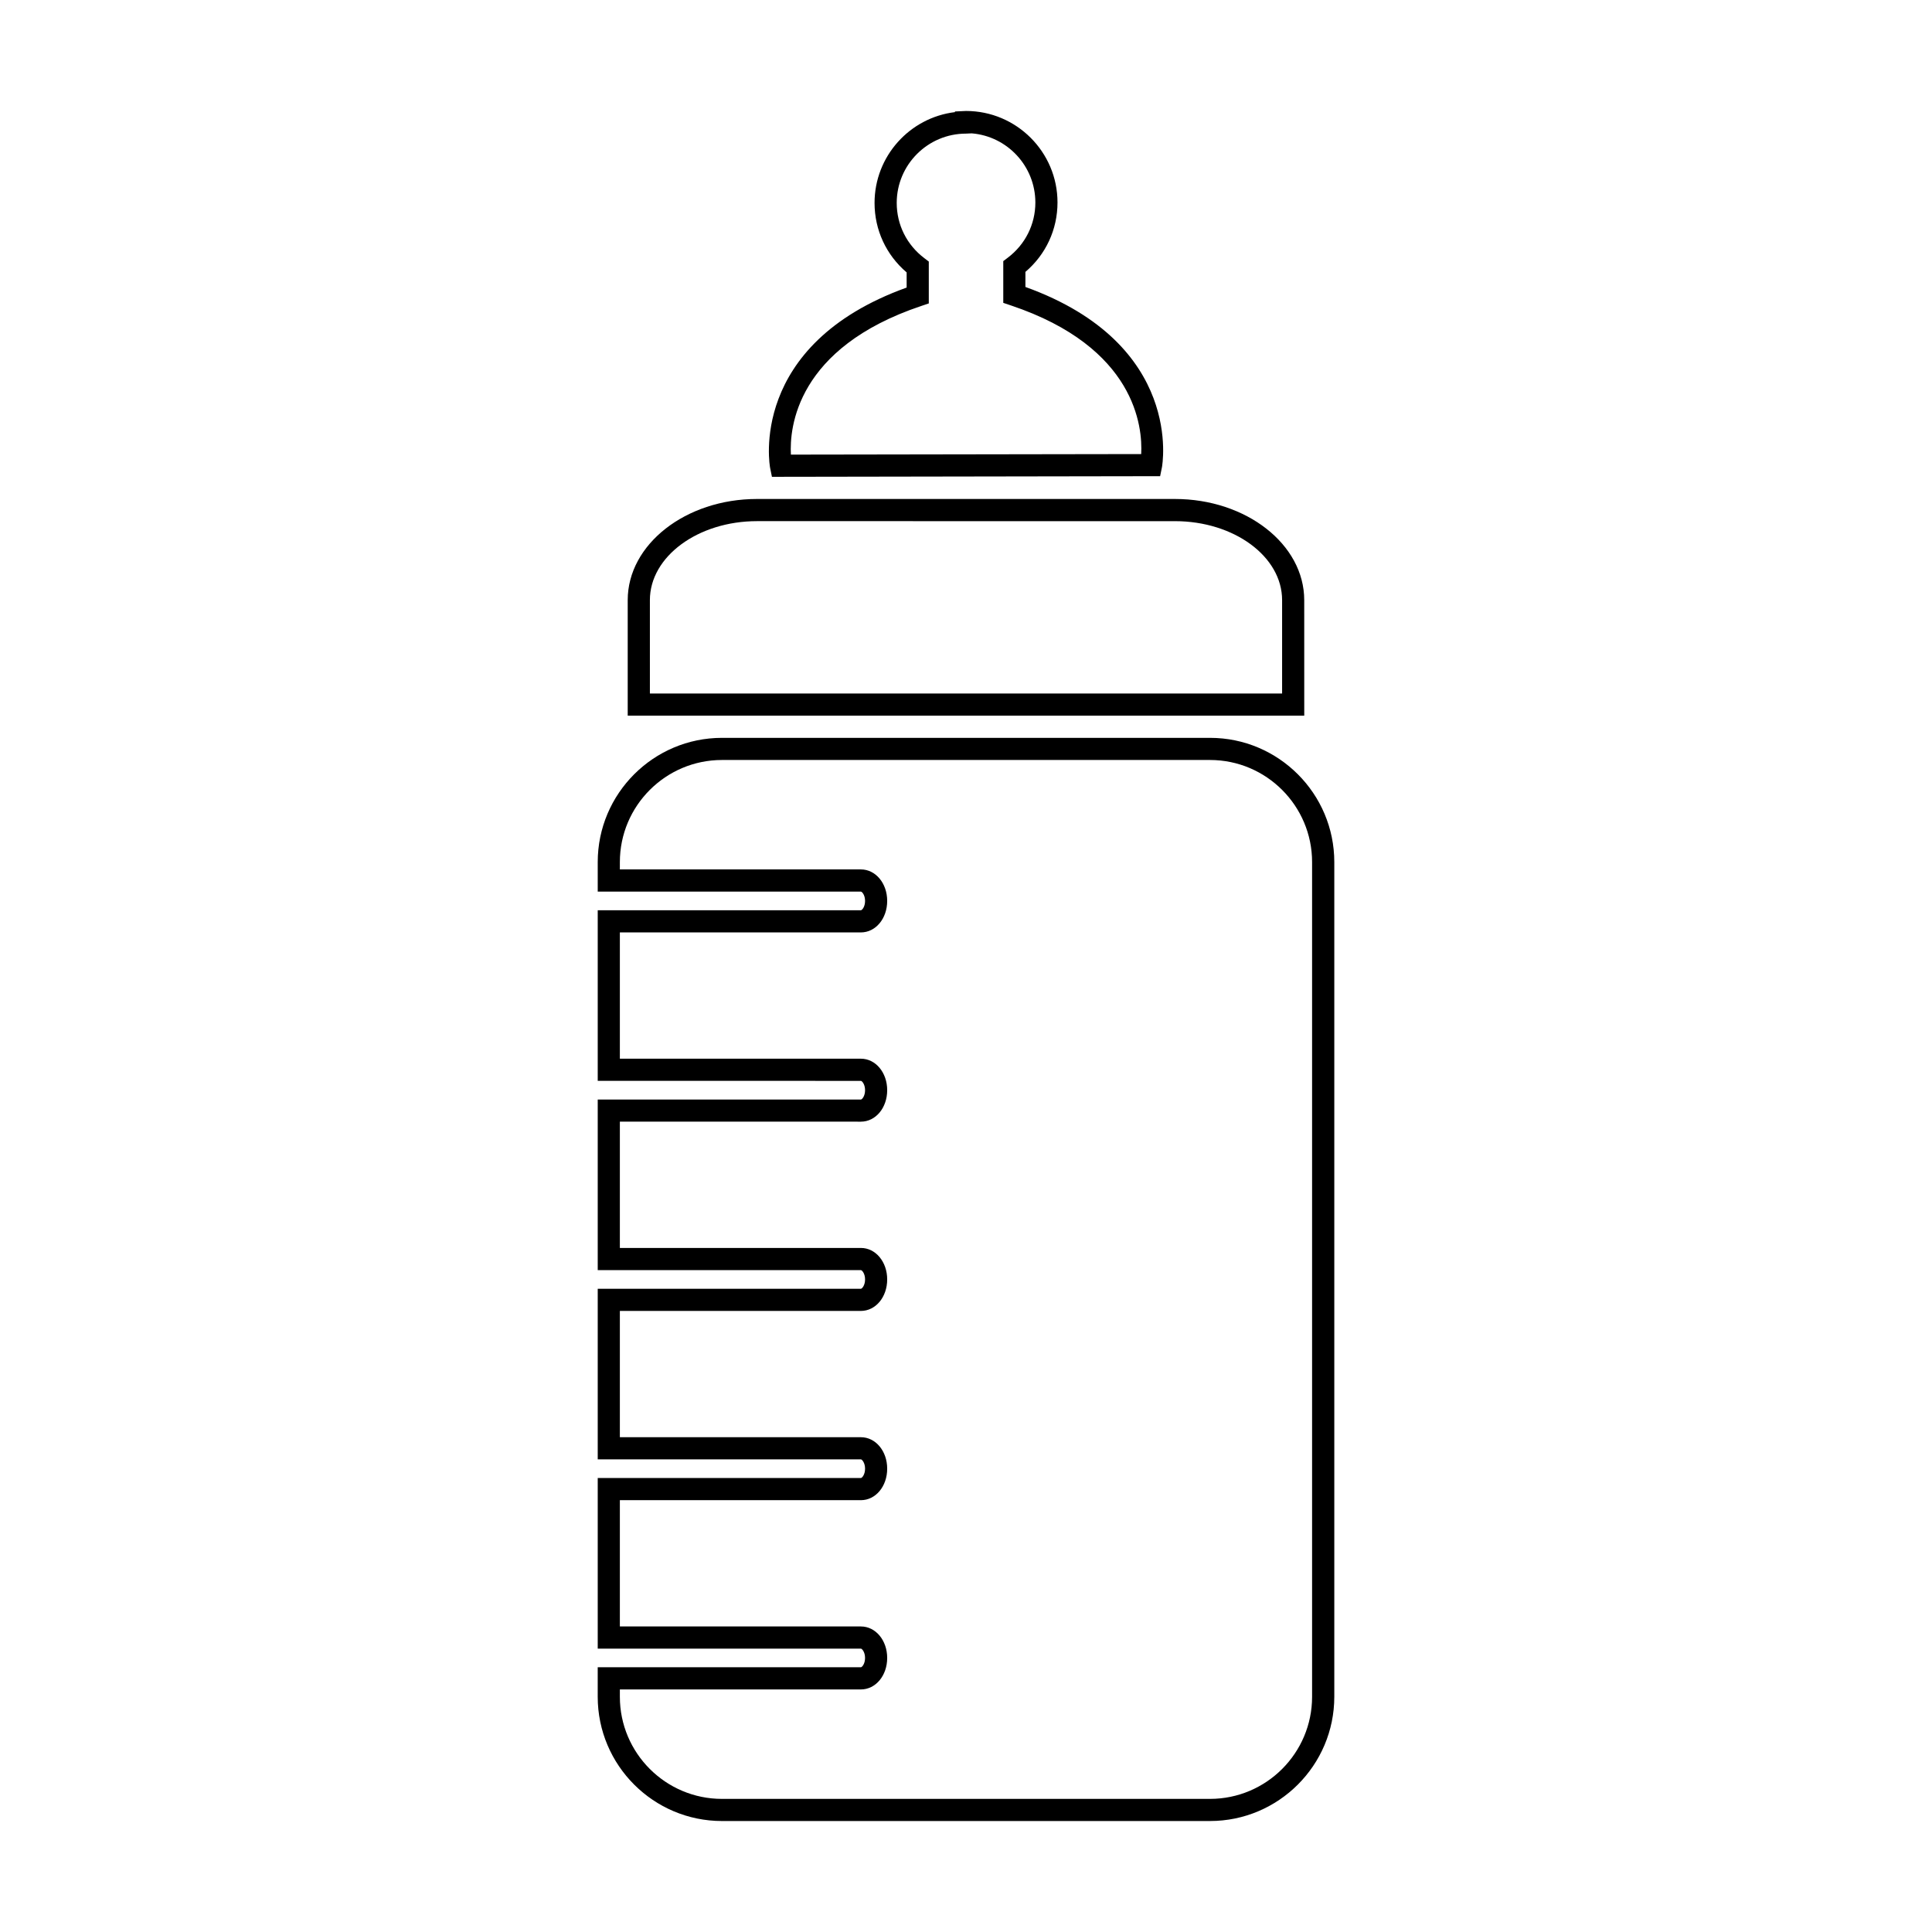 <?xml version="1.0" encoding="UTF-8"?>
<!-- Uploaded to: ICON Repo, www.iconrepo.com, Generator: ICON Repo Mixer Tools -->
<svg fill="#000000" width="800px" height="800px" version="1.1" viewBox="144 144 512 512" xmlns="http://www.w3.org/2000/svg">
 <g>
  <path d="m489.64 333.66h-179.29v-30.625c0-14.777 15.371-26.801 34.258-26.801h110.76c18.895 0 34.266 12.027 34.266 26.801zm-173.41-5.867h167.54v-24.758c0-11.547-12.73-20.922-28.391-20.922l-110.76-0.004c-15.648 0-28.391 9.383-28.391 20.922z"/>
  <path d="m348.57 270.36-0.48-2.359c-0.066-0.332-6.051-32.582 36.18-47.793v-4.019c-5.422-4.621-8.504-11.246-8.504-18.41 0-12.375 9.32-22.609 21.305-24.066v-0.172l2.941-0.133c13.359 0 24.238 10.871 24.238 24.242 0 7.16-3.078 13.789-8.504 18.402v3.996c42.23 15.211 36.238 47.457 36.18 47.793l-0.48 2.352zm52.965-91.02-1.527 0.07c-10.133 0-18.367 8.242-18.367 18.367 0 5.801 2.676 11.141 7.34 14.656l1.16 0.883v11.094l-1.996 0.672c-33.109 11.105-34.938 32.27-34.547 39.395l92.832-0.145c0.387-7.106-1.422-28.293-34.555-39.402l-1.996-0.672v-11.062l1.168-0.883c4.66-3.516 7.336-8.855 7.336-14.656-0.012-9.625-7.434-17.539-16.848-18.316z"/>
  <path d="m464.67 626.59h-129.34c-18.156 0-32.93-14.773-32.93-32.93v-7.82h69.746c0.277 0 1.102-0.875 1.102-2.469s-0.828-2.469-1.102-2.469l-69.742 0.004v-45.219h69.746c0.277 0 1.102-0.875 1.102-2.473 0-1.582-0.828-2.469-1.102-2.469h-69.746v-45.211h69.746c0.277 0 1.102-0.875 1.102-2.469s-0.828-2.469-1.102-2.469h-69.746v-45.211h69.746c0.277 0 1.102-0.883 1.102-2.473 0-1.586-0.828-2.473-1.102-2.473l-69.746-0.004v-45.211h69.746c0.277 0 1.102-0.875 1.102-2.469 0-1.598-0.828-2.469-1.102-2.469h-69.746v-7.82c0-18.156 14.773-32.93 32.93-32.93h129.34c18.156 0 32.93 14.773 32.93 32.93v221.19c-0.004 18.16-14.777 32.93-32.934 32.93zm-156.4-34.867v1.941c0 14.918 12.133 27.059 27.055 27.059h129.34c14.918 0 27.051-12.141 27.051-27.059v-221.2c0-14.918-12.133-27.059-27.051-27.059h-129.34c-14.922 0-27.055 12.141-27.055 27.059v1.941h63.871c3.906 0 6.973 3.668 6.973 8.348s-3.062 8.348-6.973 8.348h-63.871v33.465h63.871c3.906 0 6.973 3.664 6.973 8.344s-3.062 8.344-6.973 8.344l-63.871-0.004v33.469h63.871c3.906 0 6.973 3.668 6.973 8.344 0 4.676-3.062 8.348-6.973 8.348h-63.871v33.465h63.871c3.906 0 6.973 3.664 6.973 8.34 0 4.691-3.062 8.348-6.973 8.348l-63.871-0.004v33.469h63.871c3.906 0 6.973 3.668 6.973 8.344 0 4.684-3.062 8.348-6.973 8.348h-63.871z"/>
 </g>
</svg>